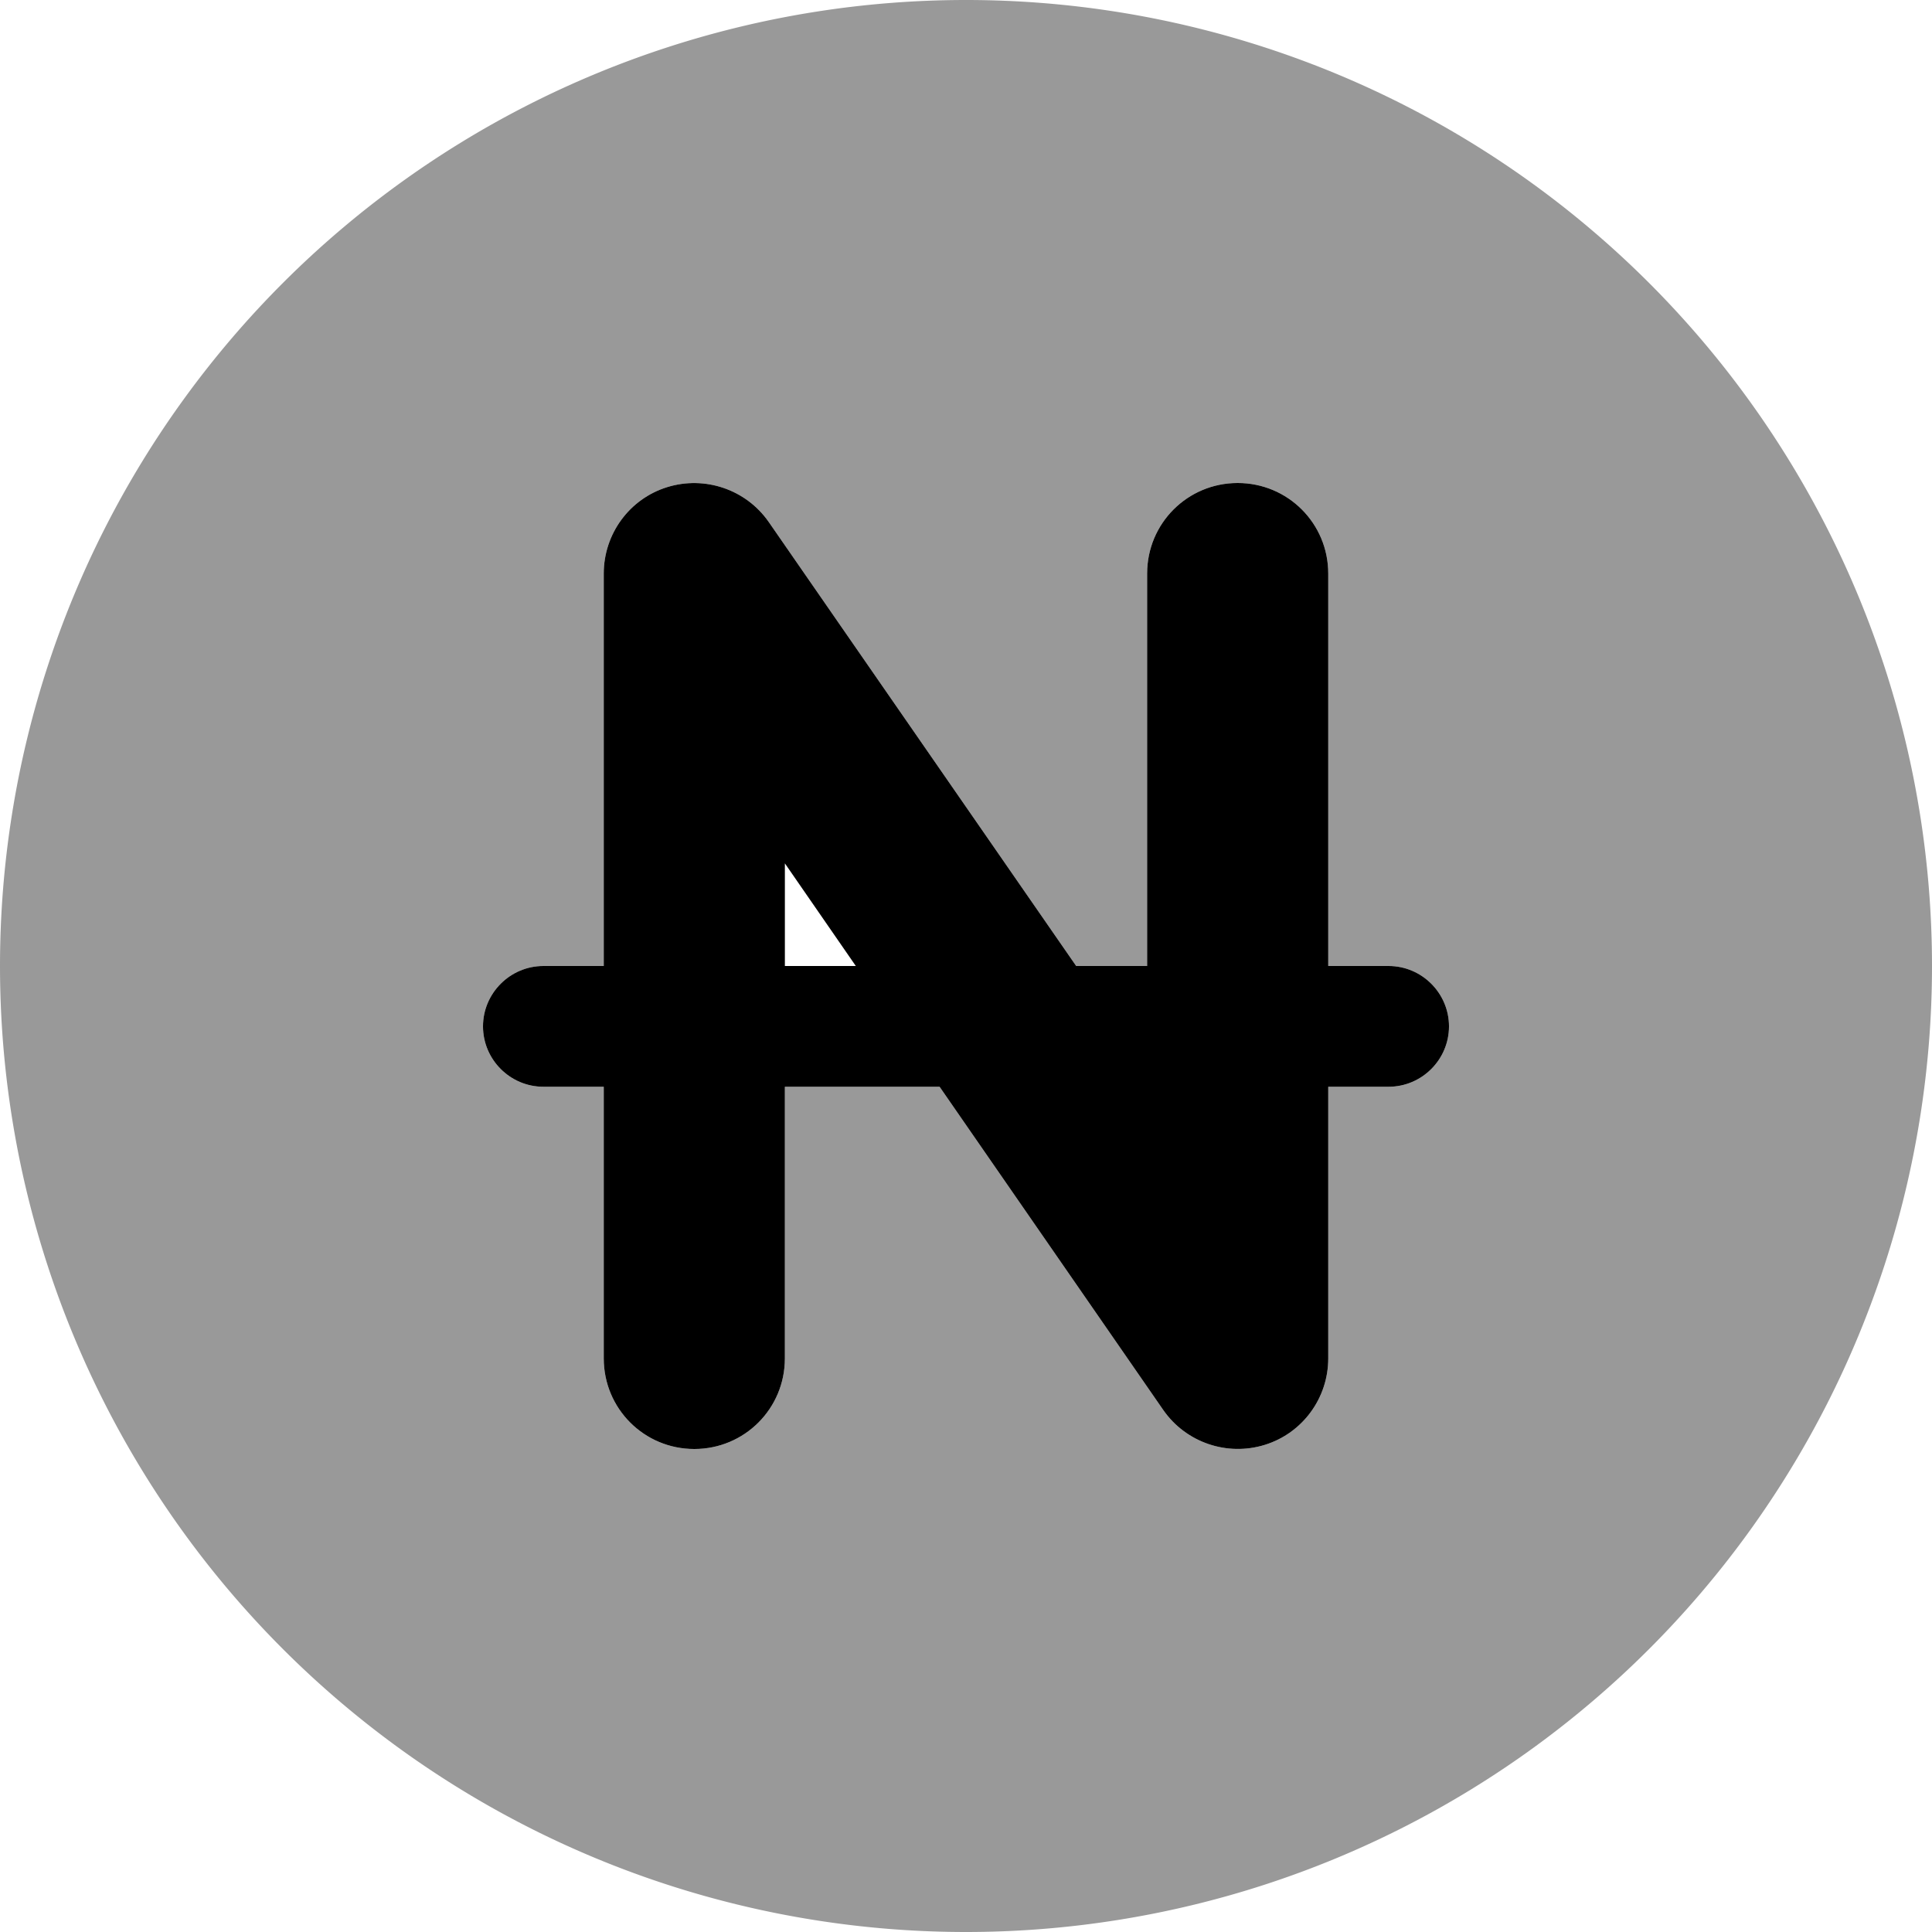 <svg xmlns="http://www.w3.org/2000/svg" viewBox="0 0 512 512"><!--! Font Awesome Pro 7.0.0 by @fontawesome - https://fontawesome.com License - https://fontawesome.com/license (Commercial License) Copyright 2025 Fonticons, Inc. --><path style="fill:currentColor;opacity:.4" d="M0 256a256 256 0 1 0 512 0 256 256 0 1 0 -512 0zm128 16c0-8.8 7.2-16 16-16l16 0 0-104c0-10.5 6.8-19.8 16.8-22.9s20.9 .6 26.9 9.2l81.5 117.7 18.8 0 0-104c0-13.3 10.7-24 24-24s24 10.7 24 24l0 104 16 0c8.8 0 16 7.2 16 16s-7.2 16-16 16l-16 0 0 72c0 10.5-6.8 19.8-16.8 22.9s-20.9-.6-26.9-9.2l-59.3-85.7-41 0 0 72c0 13.3-10.7 24-24 24s-24-10.7-24-24l0-72-16 0c-8.8 0-16-7.2-16-16z"/><path style="fill:currentColor;opacity:1" d="M176.8 129.1c10-3.1 20.9 .6 26.9 9.2l81.5 117.7 18.8 0 0-104c0-13.3 10.7-24 24-24s24 10.7 24 24l0 104 16 0c8.8 0 16 7.2 16 16s-7.2 16-16 16l-16 0 0 72c0 10.5-6.8 19.8-16.8 22.9s-20.9-.6-26.9-9.2l-59.3-85.7-41 0 0 72c0 13.3-10.7 24-24 24s-24-10.7-24-24l0-72-16 0c-8.8 0-16-7.2-16-16s7.2-16 16-16l16 0 0-104c0-10.5 6.8-19.8 16.8-22.9zM208 228.8l0 27.2 18.8 0-18.8-27.2z"/></svg>
